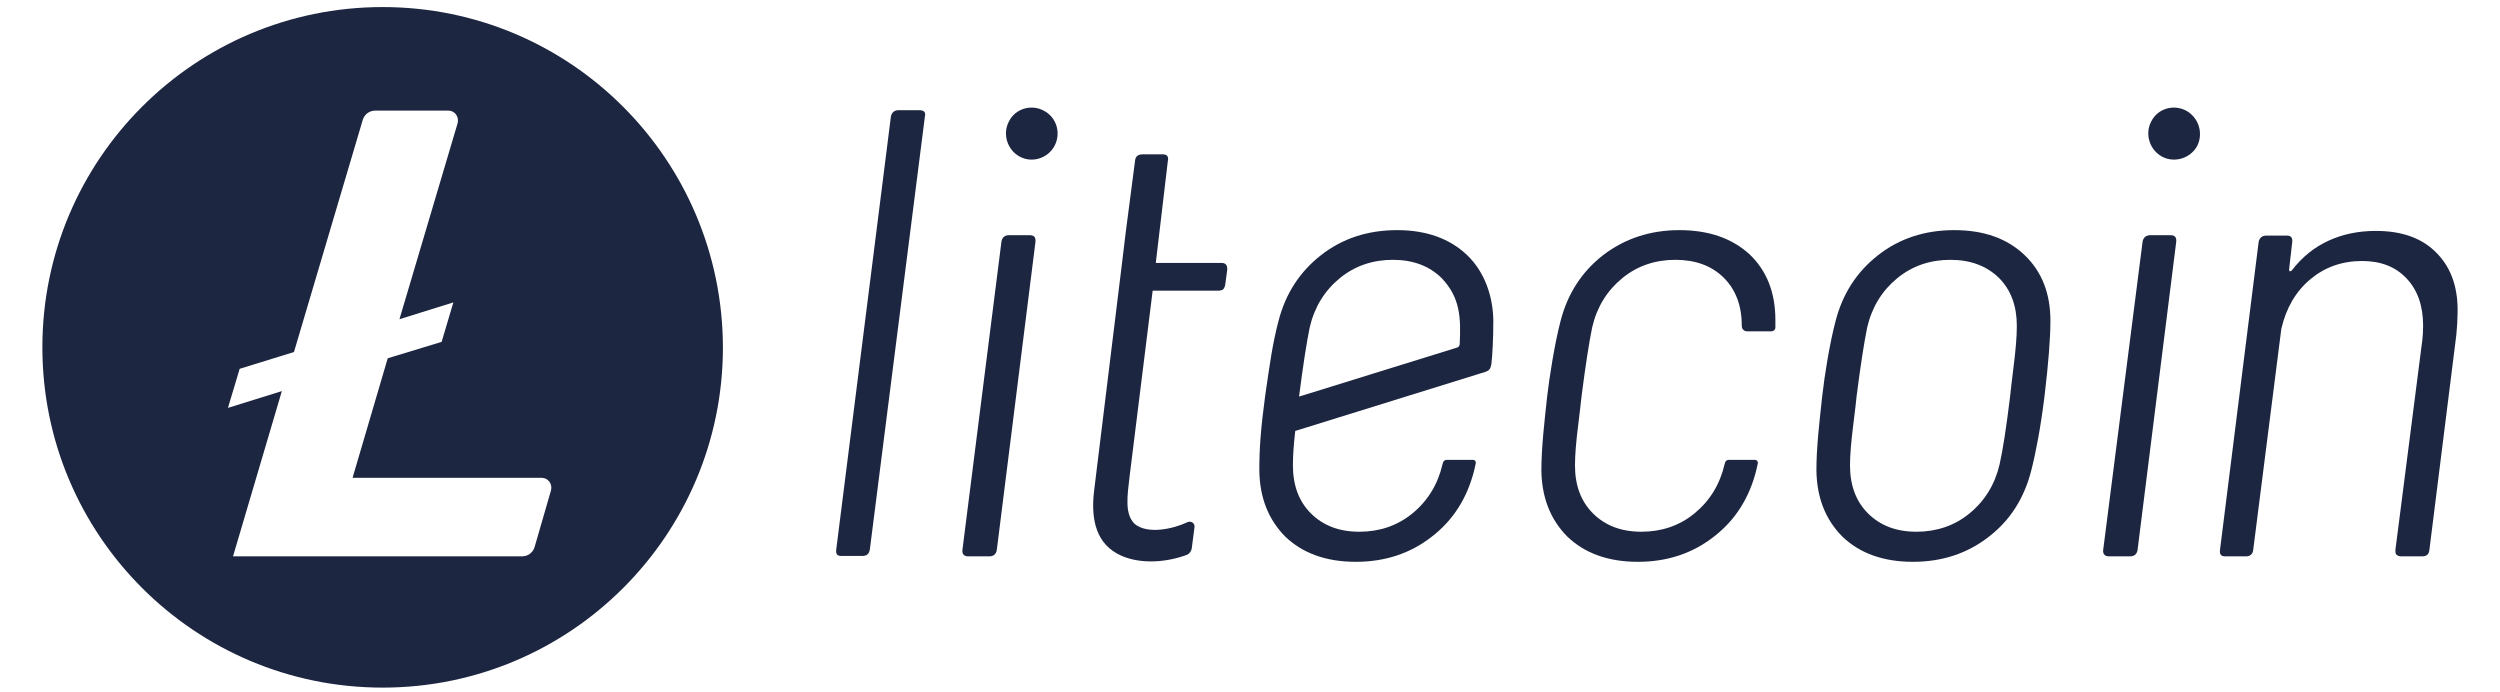 <?xml version="1.0" encoding="UTF-8"?>
<svg width="354px" height="98px" viewBox="0 0 354 98" version="1.1" xmlns="http://www.w3.org/2000/svg" xmlns:xlink="http://www.w3.org/1999/xlink">
    <title>14-Litecoin</title>
    <g id="14-Litecoin" stroke="none" stroke-width="1" fill="none" fill-rule="evenodd">
        <g id="svgexport-1" transform="translate(6, 1)" fill="#1D2641" fill-rule="nonzero">
            <path d="M48.183,0 C21.574,0 0,21.574 0,48.183 C0,74.791 21.574,96.366 48.183,96.366 C74.791,96.366 96.366,74.791 96.366,48.183 C96.31,21.574 74.791,0 48.183,0 M48.902,49.732 L43.923,66.659 L70.698,66.659 C71.638,66.659 72.247,67.545 72.025,68.43 L69.702,76.451 C69.481,77.225 68.762,77.779 67.932,77.779 L26.996,77.779 L33.911,54.379 L26.277,56.757 L27.936,51.225 L35.625,48.847 L45.362,15.987 C45.583,15.213 46.302,14.66 47.132,14.66 L57.476,14.66 C58.417,14.66 59.025,15.545 58.804,16.43 L50.562,44.2 L58.196,41.821 L56.536,47.408 L48.902,49.732 Z" id="Shape"></path>
            <path d="M124.191,14.604 L121.204,14.604 C120.651,14.604 120.264,14.936 120.153,15.489 L112.408,76.838 C112.353,77.447 112.519,77.723 113.127,77.723 L116.115,77.723 C116.723,77.723 117.055,77.447 117.166,76.838 L124.966,15.489 C125.132,14.881 124.8,14.604 124.191,14.604" id="Path"></path>
            <path d="M139.846,32.306 L136.859,32.306 C136.306,32.306 135.919,32.583 135.808,33.191 L130.276,76.893 C130.221,77.502 130.553,77.779 131.106,77.779 L134.093,77.779 C134.646,77.779 135.034,77.502 135.144,76.893 L140.621,33.247 C140.676,32.638 140.455,32.306 139.846,32.306" id="Path"></path>
            <path d="M270.731,31.587 C266.582,31.587 262.987,32.749 259.944,35.128 C256.902,37.506 254.91,40.604 253.914,44.476 C253.085,47.63 252.365,52.055 252.033,55.042 C251.591,59.081 251.204,62.4 251.204,65.608 C251.259,69.536 252.531,72.634 254.91,75.013 C257.344,77.336 260.663,78.553 264.867,78.553 C268.961,78.553 272.557,77.391 275.599,75.013 C278.642,72.689 280.633,69.536 281.629,65.608 C282.293,63.008 282.957,59.523 283.51,55.042 C284.063,50.396 284.34,46.855 284.34,44.421 C284.34,40.549 283.123,37.451 280.689,35.128 C278.199,32.749 274.88,31.587 270.731,31.587 M279.14,50.783 C278.863,52.996 278.697,54.434 278.642,55.042 C278.089,59.579 277.591,62.787 277.148,64.723 C276.484,67.6 275.046,69.923 272.889,71.693 C270.731,73.464 268.187,74.293 265.365,74.293 C262.489,74.293 260.221,73.408 258.506,71.693 C256.791,69.979 255.961,67.71 255.961,64.889 C255.961,63.396 256.127,61.515 256.404,59.302 C256.68,57.089 256.846,55.651 256.902,55.042 C257.455,50.728 257.953,47.519 258.395,45.362 C259.059,42.485 260.497,40.162 262.655,38.391 C264.812,36.621 267.357,35.791 270.178,35.791 C273.055,35.791 275.323,36.677 277.038,38.336 C278.753,40.051 279.582,42.319 279.582,45.14 C279.582,46.745 279.416,48.57 279.14,50.783" id="Shape"></path>
            <path d="M301.378,32.306 L298.446,32.306 C297.893,32.306 297.506,32.638 297.395,33.191 L291.808,76.893 C291.753,77.502 292.084,77.779 292.638,77.779 L295.625,77.779 C296.178,77.779 296.565,77.502 296.676,76.893 L302.152,33.247 C302.208,32.638 301.987,32.306 301.378,32.306" id="Path"></path>
            <path d="M339.106,34.906 C337.059,32.749 334.182,31.698 330.421,31.698 C327.986,31.698 325.774,32.14 323.727,33.081 C321.68,34.021 319.965,35.404 318.527,37.285 C318.25,37.506 318.14,37.451 318.14,37.119 L318.582,33.247 C318.638,32.694 318.416,32.362 317.863,32.362 L314.876,32.362 C314.323,32.362 313.935,32.694 313.825,33.247 L308.348,76.893 C308.293,77.447 308.459,77.779 309.067,77.779 L312.055,77.779 C312.608,77.779 312.995,77.447 313.05,76.893 L317.033,45.583 C317.697,42.651 319.08,40.272 321.127,38.557 C323.174,36.842 325.608,35.957 328.484,35.957 C331.14,35.957 333.242,36.787 334.791,38.447 C336.34,40.106 337.114,42.319 337.114,45.14 C337.114,45.97 337.059,46.634 337.003,47.132 L333.186,76.893 C333.186,77.17 333.186,77.336 333.297,77.502 C333.463,77.668 333.684,77.779 334.016,77.779 L337.003,77.779 C337.557,77.779 337.944,77.502 337.999,76.893 L341.816,46.413 C341.927,45.196 341.982,44.311 341.982,43.702 C342.148,39.94 341.152,37.008 339.106,34.906" id="Path"></path>
            <path d="M141.783,14.66 C140.012,13.719 137.744,14.383 136.859,16.208 C135.919,17.979 136.638,20.247 138.408,21.187 C140.178,22.128 142.391,21.408 143.332,19.638 C144.272,17.813 143.608,15.6 141.783,14.66" id="Path"></path>
            <path d="M303.535,14.66 C301.765,13.719 299.497,14.383 298.612,16.208 C297.672,17.979 298.391,20.247 300.161,21.187 C301.931,22.128 304.199,21.408 305.14,19.638 C306.025,17.813 305.306,15.6 303.535,14.66" id="Path"></path>
            <path d="M231.787,31.587 C227.638,31.587 224.042,32.804 220.999,35.128 C217.957,37.506 215.965,40.604 214.97,44.476 C214.14,47.63 213.365,52.608 213.089,55.042 C212.702,58.583 212.259,62.4 212.259,65.608 C212.314,69.536 213.587,72.634 215.965,75.013 C218.399,77.336 221.719,78.553 225.923,78.553 C230.016,78.553 233.612,77.391 236.655,75.013 C239.697,72.689 241.689,69.536 242.685,65.608 C242.74,65.276 242.85,64.945 242.906,64.613 C242.961,64.336 242.74,64.115 242.519,64.115 L238.812,64.115 C238.591,64.115 238.314,64.225 238.259,64.557 C238.259,64.613 238.204,64.723 238.204,64.723 C237.54,67.6 236.102,69.923 233.944,71.693 C231.787,73.464 229.242,74.293 226.421,74.293 C223.544,74.293 221.276,73.408 219.561,71.693 C217.846,69.979 217.017,67.71 217.017,64.889 C217.017,63.396 217.182,61.515 217.459,59.302 C217.68,57.421 217.902,55.651 217.957,55.042 C218.51,50.728 219.008,47.519 219.451,45.362 C220.114,42.485 221.553,40.162 223.71,38.391 C225.868,36.621 228.412,35.791 231.234,35.791 C234.055,35.791 236.378,36.621 238.093,38.336 C239.808,40.051 240.638,42.319 240.638,45.14 L240.638,45.196 C240.638,45.583 240.97,45.915 241.357,45.915 L244.842,45.915 C245.119,45.915 245.395,45.694 245.395,45.362 C245.395,44.974 245.395,44.642 245.395,44.311 C245.395,40.438 244.178,37.34 241.744,35.017 C239.255,32.749 235.991,31.587 231.787,31.587" id="Path"></path>
            <path d="M201.748,35.128 C199.314,32.804 195.995,31.587 191.846,31.587 C187.697,31.587 184.102,32.749 181.059,35.128 C178.017,37.506 176.025,40.604 175.029,44.476 C174.2,47.63 173.812,50.451 173.149,55.042 C172.54,59.579 172.319,62.4 172.319,65.608 C172.374,69.536 173.646,72.634 176.025,75.013 C178.459,77.336 181.778,78.553 185.983,78.553 C190.076,78.553 193.672,77.391 196.714,75.013 C199.757,72.689 201.748,69.536 202.744,65.608 C202.8,65.276 202.91,64.945 202.965,64.613 C203.021,64.336 202.855,64.115 202.578,64.115 L198.872,64.115 C198.651,64.115 198.374,64.225 198.319,64.557 C198.319,64.613 198.263,64.723 198.263,64.723 C197.6,67.6 196.161,69.923 194.004,71.693 C191.846,73.464 189.302,74.293 186.48,74.293 C183.604,74.293 181.336,73.408 179.621,71.693 C177.906,69.979 177.076,67.71 177.076,64.889 C177.076,63.562 177.187,61.902 177.408,60.021 L204.293,51.668 C204.846,51.502 205.068,51.225 205.178,50.562 C205.344,49.179 205.455,46.8 205.455,44.366 C205.4,40.881 204.183,37.451 201.748,35.128 M200.697,47.685 C200.697,47.962 200.531,48.183 200.255,48.238 L177.961,55.153 C177.961,55.098 177.961,55.098 177.961,55.042 C178.514,50.728 179.012,47.519 179.455,45.362 C180.119,42.485 181.557,40.162 183.714,38.391 C185.872,36.621 188.417,35.791 191.238,35.791 C194.114,35.791 196.383,36.677 198.097,38.336 C200.808,41.157 200.863,44.034 200.697,47.685" id="Shape"></path>
            <path d="M162.085,72.966 C162.638,72.689 163.246,73.076 163.136,73.685 L162.749,76.672 C162.693,77.059 162.417,77.391 162.085,77.557 C159.429,78.553 155.723,78.996 152.736,77.668 C149.306,76.119 148.421,72.745 148.919,68.54 L152.846,36.511 L153.4,31.919 L154.727,21.74 C154.783,21.132 155.17,20.855 155.778,20.855 L158.655,20.855 C159.319,20.855 159.485,21.243 159.374,21.74 L157.659,36.234 L167.008,36.234 C167.561,36.234 167.783,36.566 167.783,37.119 L167.506,39.221 C167.451,39.553 167.395,39.719 167.229,39.94 C167.063,40.106 166.732,40.162 166.51,40.162 L157.217,40.162 L153.953,66.438 C153.621,69.259 153.234,71.804 154.672,73.187 C156.553,74.736 160.204,73.851 162.085,72.966" id="Path"></path>
        </g>
    </g>
</svg>